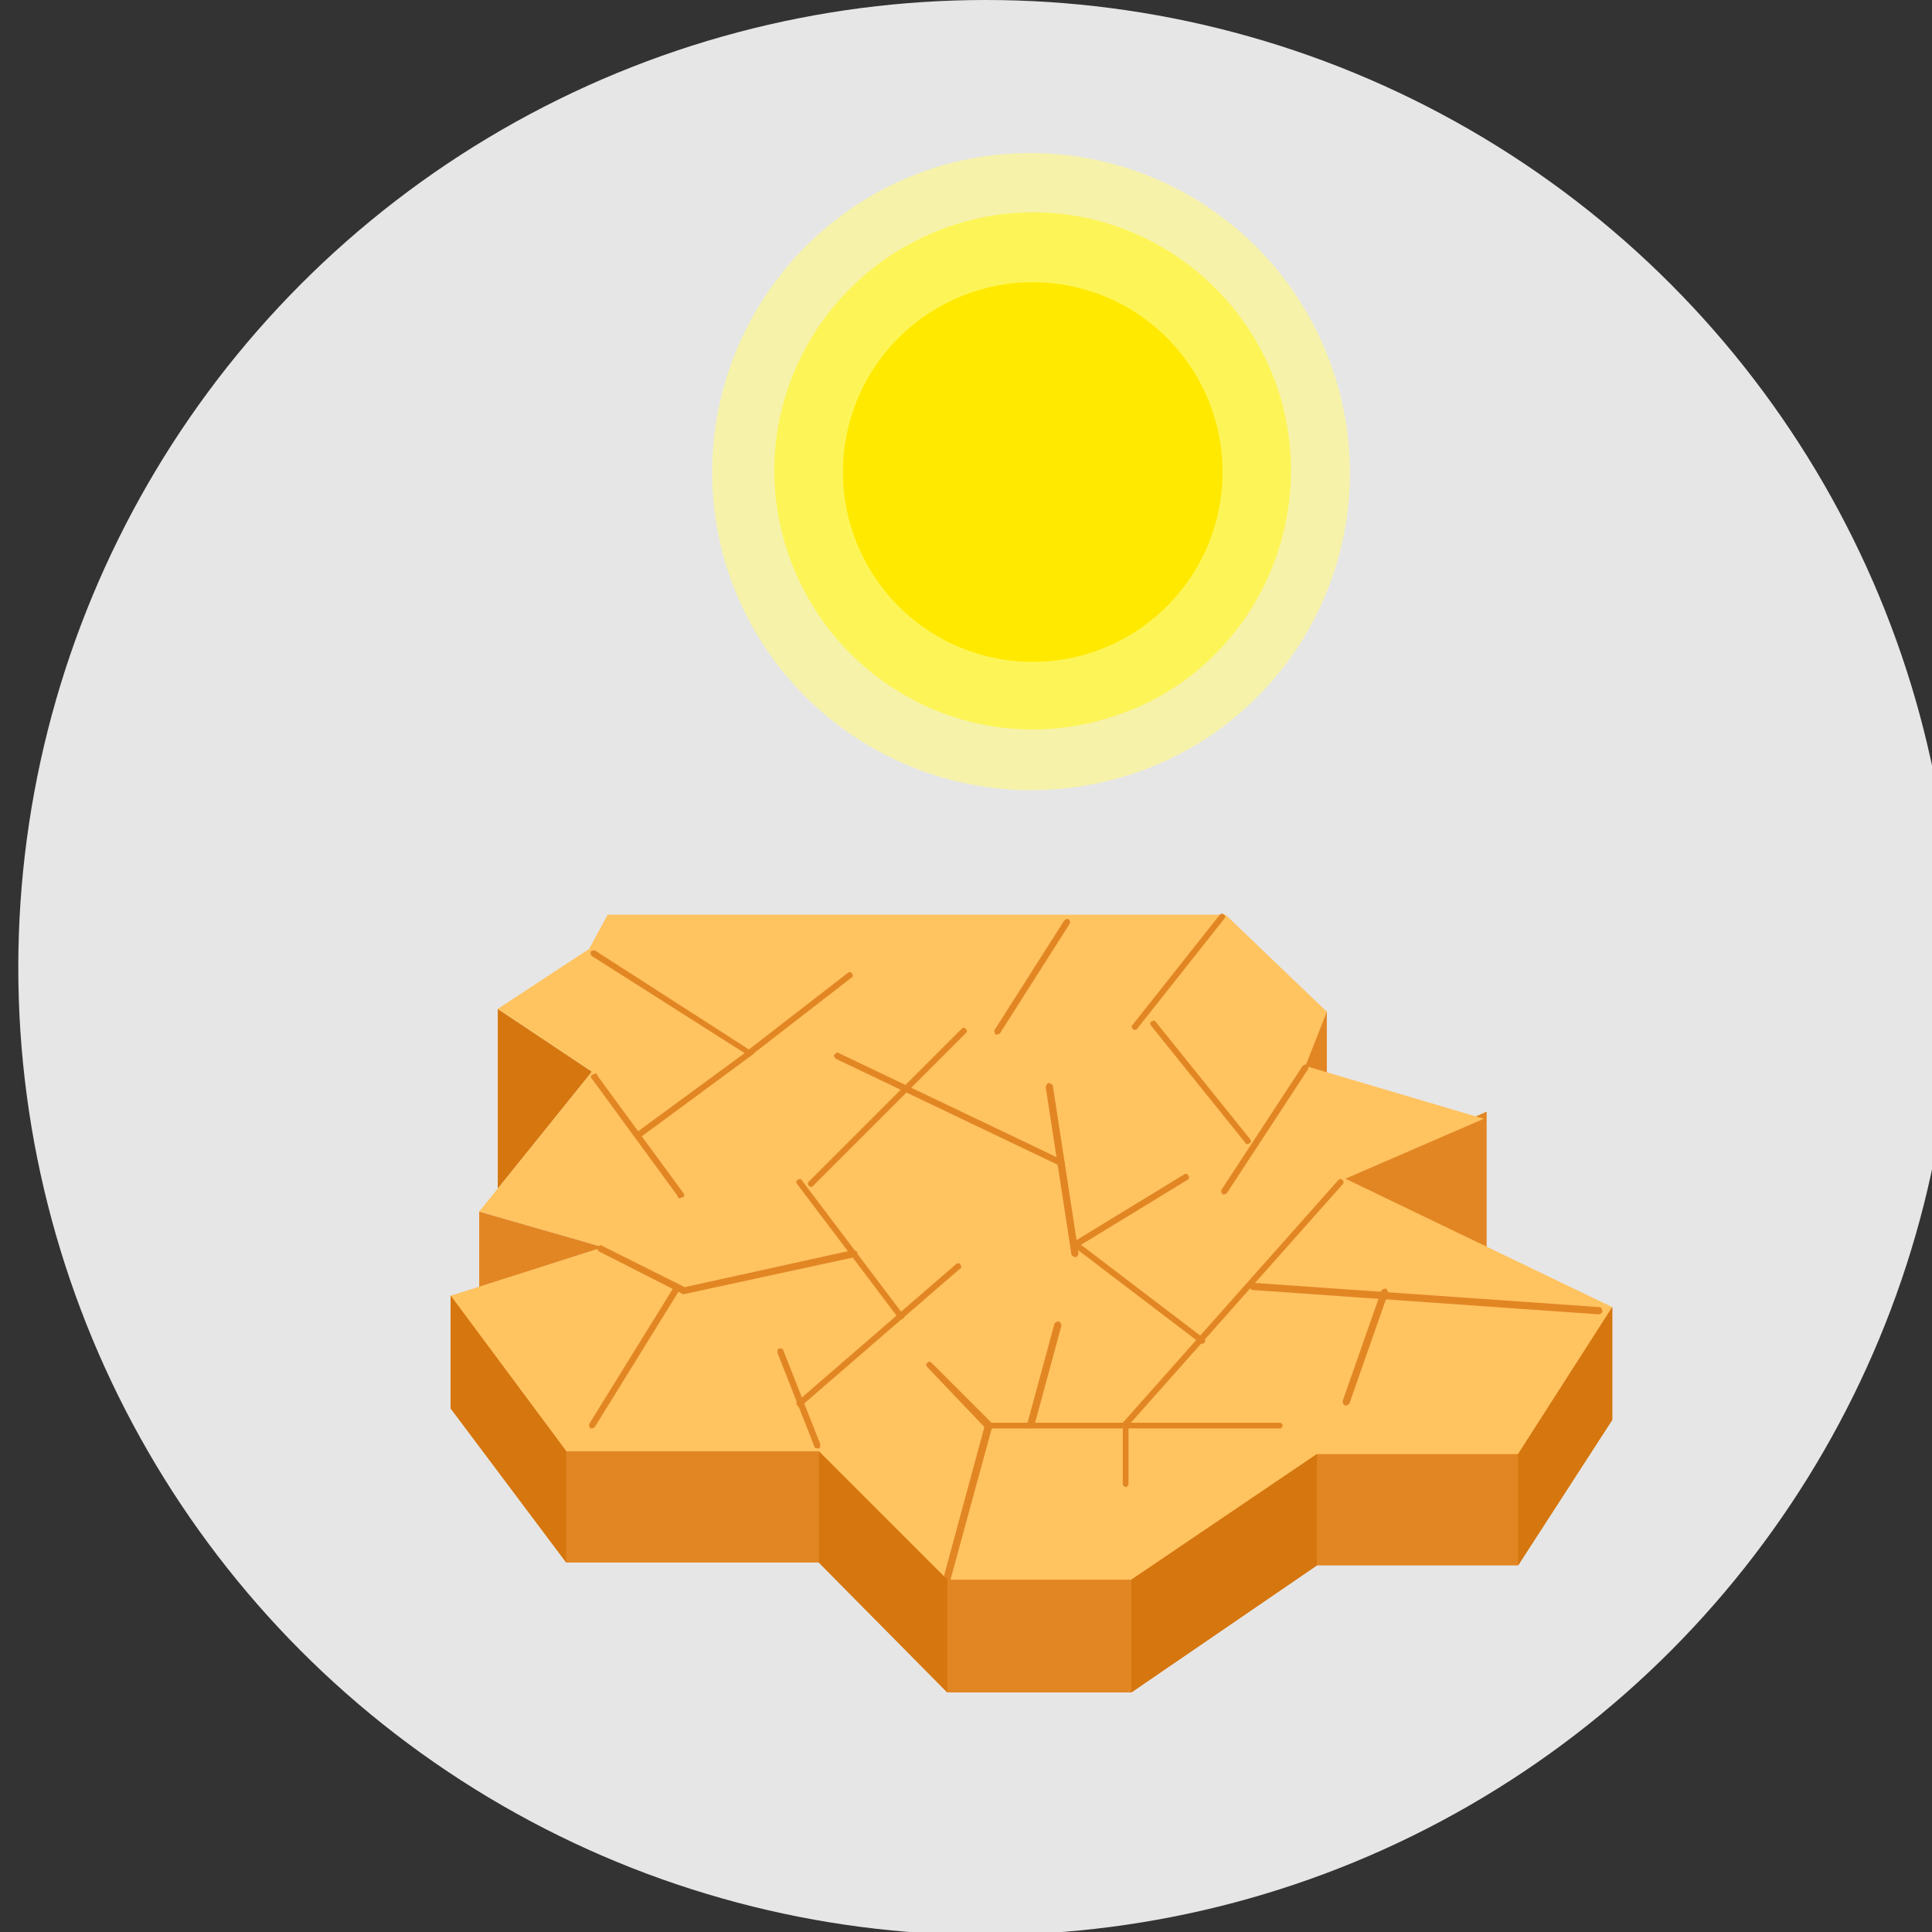 <svg xmlns="http://www.w3.org/2000/svg" viewBox="0 0 35.878 35.878"><rect x="0" y="0" width="35.878" height="35.878" fill="#333333" stroke="none"/><g transform="translate(-215.612)scale(.265)"><circle cx="882.712" cy="67.8" r="67.8" fill="#e6e6e6"/><g fill-rule="evenodd" clip-rule="evenodd" transform="translate(-127.688 -36.9)"><path fill="#e28624" d="m1032.7 111.8 1.3-3v3.2z"/><path fill="#e28624" d="m1032.5 111.7 1.8-4v4.6l-1.9-.3zm1.3-1.8-.7 1.7.7.1zm1.8 9.6 9.7-4.2v8.8z"/><path fill="#e28624" d="m1035.5 119.2 10-4.4v9.6l-10.5-5.1zm9.5-3.6-8.8 3.9 8.8 4.3zm-61.4 8.7-8.7-2.5v5.3z"/><path fill="#d5760f" d="m982.8 112-6.6-4.4v12.6z"/><path fill="#e28624" d="m1035.6 127.3 18.7 1.2v7.9l-6.6 10.2h-14.1l-13 8.9h-12.9l-9-9.1H981l-8.1-10.8v-7.9z"/><path fill="#ffc360" d="M983.9 101h43.3l7.1 6.8-1.5 3.8 12.5 3.7-9.7 4.2 18.7 9-6.6 10.3h-14.1l-13 8.8h-12.9l-9-9H981l-8.1-10.9 10.7-3.4-8.7-2.5 7.9-9.8-6.6-4.4 6.4-4.2z"/><path fill="#e28624" d="M983.3 124.6c-.1-.1-.2-.2-.1-.3s.2-.2.3-.1l5.8 2.9 11.8-2.6c.1 0 .3.1.3.2s-.1.3-.2.3l-12 2.6z"/><path fill="#e28624" d="M988.6 127c.1-.1.2-.1.3-.1.1.1.1.2.1.3l-6 9.7c-.1.1-.2.1-.3.1-.1-.1-.1-.2-.1-.3zm10.2 11.1c0 .1 0 .3-.1.3s-.3 0-.3-.1l-2.6-6.6c0-.1 0-.3.1-.3s.3 0 .3.1z"/><path fill="#e28624" d="M997.5 135.4c-.1.1-.3.1-.3 0-.1-.1-.1-.3 0-.3l11.1-9.6c.1-.1.3-.1.3 0 .1.1.1.3 0 .3z"/><path fill="#e28624" d="M1004.6 129c.1.1.1.3 0 .3-.1.1-.3.1-.3 0l-7.1-9.4c-.1-.1-.1-.3 0-.3.1-.1.3-.1.3 0zm1.7 3.7q-.15-.15 0-.3t.3 0l4.3 4.3-3 11c0 .1-.2.2-.3.2s-.2-.2-.2-.3l2.9-10.7z"/><path fill="#e28624" d="M1010.7 137c-.1 0-.2-.1-.2-.2s.1-.2.2-.2h20.3c.1 0 .2.1.2.2s-.1.2-.2.2z"/><path fill="#e28624" d="M1020 136.8c0-.1.1-.2.2-.2s.2.1.2.2v4.1c0 .1-.1.2-.2.2s-.2-.1-.2-.2z"/><path fill="#e28624" d="M1035.1 119.6q.15-.15.3 0t0 .3l-15.1 17q-.15.15-.3 0t0-.3z"/><path fill="#e28624" d="M1053.4 128.5c.1 0 .2.1.2.3 0 .1-.1.2-.3.2l-24.2-1.7c-.1 0-.2-.1-.2-.3 0-.1.1-.2.3-.2z"/><path fill="#e28624" d="M1038.1 127.4c0-.1.2-.2.3-.2s.2.2.2.3l-2.7 7.7c0 .1-.2.2-.3.2s-.2-.2-.2-.3zm-12.4 3.3q.15.15 0 .3t-.3 0l-8.8-6.7q-.15-.15 0-.3t.3 0zm6.9-19.1c.1-.1.2-.1.3-.1.1.1.1.2.1.3l-5.7 8.7c-.1.1-.2.1-.3.1-.1-.1-.1-.2-.1-.3z"/><path fill="#e28624" d="M1016.8 124.3c-.1.1-.3 0-.3-.1-.1-.1 0-.3.1-.3l7.7-4.7c.1-.1.3 0 .3.1.1.1 0 .3-.1.3zm-34-11.8c-.1-.1-.1-.3.1-.3.1-.1.3-.1.3.1l6 8.2c.1.1.1.3-.1.3-.1.1-.3.1-.3-.1z"/><path fill="#e28624" d="M982.8 103.9c-.1-.1-.1-.2-.1-.3.1-.1.2-.1.3-.1l11.2 7.2-8 5.9c-.1.1-.3.1-.3-.1-.1-.1-.1-.3.1-.3l7.5-5.5z"/><path fill="#e28624" d="M993.9 110.9c-.1.1-.3.1-.3 0-.1-.1-.1-.3 0-.3l7.1-5.5c.1-.1.3-.1.3 0 .1.1.1.3 0 .3zm21.3 18.8c0-.1.2-.2.3-.2s.2.2.2.3l-1.9 7c0 .1-.2.2-.3.2s-.2-.2-.2-.3zm-.6-16.6c0-.1.1-.3.2-.3s.3.1.3.2l1.8 11.7c0 .1-.1.3-.2.3s-.3-.1-.3-.2zm-3.2-3.8c-.1.1-.2.1-.3.1-.1-.1-.1-.2-.1-.3l4.9-7.7c.1-.1.2-.1.3-.1.1.1.1.2.1.3zm15.4-8.3q.15-.15.3 0t0 .3l-6.1 7.7q-.15.15-.3 0t0-.3zm-4.8 7.8c-.1-.1-.1-.3 0-.3.1-.1.3-.1.3 0l6.6 8.2c.1.1.1.3 0 .3-.1.1-.3.1-.3 0z"/><path fill="#d5760f" d="m1007.7 155.5-9-9.1v-7.8l9 9zm25.9-8.9-13 8.9v-7.9l13-8.8zm20.7-18.1-6.6 10.3v7.8l6.6-10.2zm-81.4-.8 8.1 10.9v7.8l-8.1-10.8z"/><path fill="#e28624" d="M1015.8 118.2c.1.1.2.2.1.3s-.2.2-.3.1l-15.7-7.5c-.1-.1-.2-.2-.1-.3s.2-.2.3-.1z"/><path fill="#e28624" d="M1008.7 109q.15-.15.3 0t0 .3L998.3 120q-.15.15-.3 0t0-.3z"/><path fill="#fff88b" d="M1019.8 91.4c-11.9 3.4-24.2-3.4-27.7-15.2-3.4-11.9 3.4-24.2 15.2-27.7 11.9-3.4 24.2 3.4 27.7 15.2 3.5 11.9-3.3 24.3-15.2 27.7" opacity=".66"/><path fill="#fff547" d="M1018.7 87.3c-9.6 2.8-19.6-2.8-22.4-12.4s2.8-19.6 12.4-22.4 19.6 2.8 22.4 12.4c2.7 9.6-2.8 19.7-12.4 22.4" opacity=".83"/><circle cx="1013.6" cy="70" r="13.3" fill="#ffe900" transform="rotate(-77.602 1013.633 69.933)"/></g></g></svg>